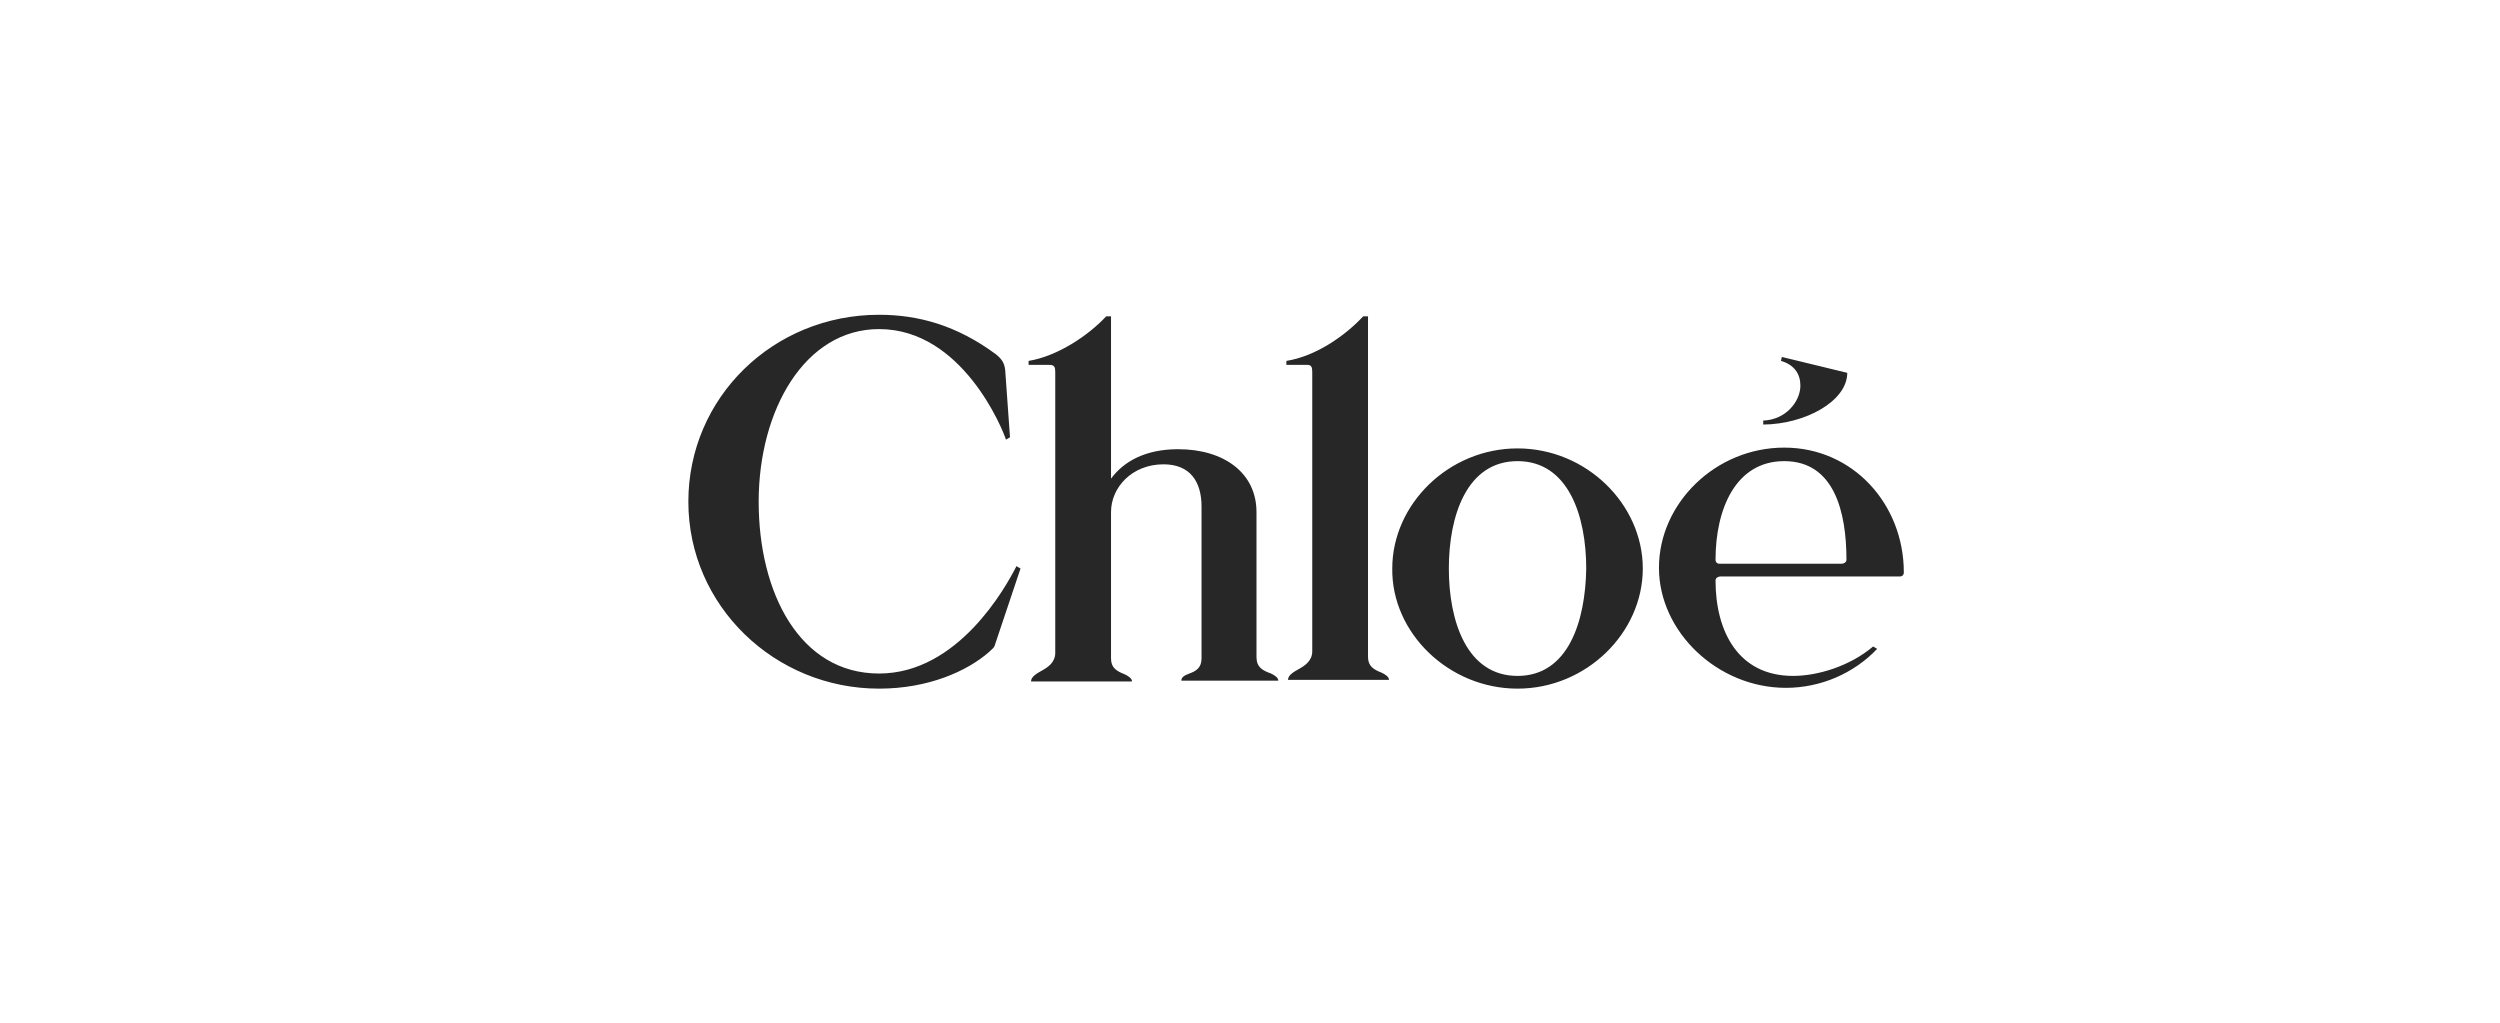 <svg width="220" height="90" viewBox="0 0 220 90" fill="none" xmlns="http://www.w3.org/2000/svg">
<path fill-rule="evenodd" clip-rule="evenodd" d="M87.196 57.227C87.143 57.275 87.087 57.325 87.031 57.38C85.111 59.06 81.697 60.6 77.359 60.6C68.185 60.6 60.575 53.32 60.575 44.15C60.575 34.98 68.043 27.7 77.359 27.7C80.773 27.7 84.186 28.61 87.671 31.2C88.098 31.55 88.382 31.9 88.454 32.53L88.88 38.48L88.525 38.69C88.24 37.78 84.684 28.96 77.359 28.96C70.816 28.96 66.763 36.1 66.763 44.15C66.763 52.2 70.389 59.27 77.359 59.27C84.329 59.27 88.525 51.64 89.449 49.82L89.805 50.03L87.529 56.82C87.477 56.975 87.346 57.092 87.196 57.227ZM110.571 57.8V45.06C110.571 41.63 107.726 39.53 103.673 39.53C100.828 39.53 98.908 40.58 97.77 42.12V27.84H97.343C95.778 29.52 93.076 31.34 90.516 31.76V32.11H92.365C92.791 32.11 92.862 32.32 92.862 32.74V57.45C92.862 58.29 92.222 58.71 91.725 58.99C91.227 59.27 90.729 59.55 90.729 59.97H99.619C99.619 59.69 99.263 59.48 98.979 59.34C98.267 59.06 97.77 58.78 97.77 57.94V45.06C97.77 42.89 99.619 40.86 102.392 40.86C104.739 40.86 105.735 42.4 105.735 44.57V57.94C105.735 58.78 105.237 59.06 104.668 59.27C104.313 59.41 103.957 59.55 103.957 59.9H112.491C112.491 59.62 112.136 59.41 111.851 59.27C111.069 58.99 110.571 58.71 110.571 57.8ZM114.34 58.85C114.838 58.57 115.478 58.15 115.478 57.31V32.74C115.478 32.32 115.407 32.11 115.051 32.11H113.202V31.76C115.834 31.34 118.394 29.52 119.958 27.84H120.385V57.8C120.385 58.64 120.883 58.92 121.594 59.2C121.879 59.34 122.234 59.55 122.234 59.83H113.344C113.344 59.41 113.842 59.13 114.34 58.85ZM155.091 37.36L155.163 37.36V37.36H155.091ZM155.163 37.36V37.01C157.154 36.94 158.434 35.33 158.434 33.93C158.434 32.95 157.936 32.11 156.727 31.76L156.798 31.41L162.559 32.81C162.559 35.314 158.838 37.334 155.163 37.36ZM157.012 40.58C161.421 40.58 162.488 45.06 162.488 49.26C162.488 49.47 162.274 49.61 162.061 49.61H151.322C151.109 49.61 150.967 49.47 150.967 49.26C150.967 44.78 152.745 40.58 157.012 40.58ZM157.794 59.48C152.958 59.48 150.967 55.56 150.967 51.08C150.967 50.87 151.18 50.73 151.393 50.73H167.182C167.395 50.73 167.537 50.59 167.537 50.38C167.537 44.36 163.057 39.39 157.012 39.39C150.967 39.39 145.988 44.29 145.988 49.96C145.988 55.63 151.18 60.53 157.154 60.53C160.212 60.53 163.128 59.27 165.19 57.1L164.835 56.89C162.772 58.64 159.927 59.48 157.794 59.48ZM133.543 59.48C129.062 59.48 127.498 54.65 127.498 50.03C127.498 45.41 129.062 40.58 133.543 40.58C138.023 40.58 139.588 45.41 139.588 50.03C139.517 54.65 138.023 59.48 133.543 59.48ZM133.543 60.6C139.588 60.6 144.566 55.7 144.566 50.03C144.566 44.36 139.588 39.46 133.543 39.46C127.498 39.46 122.519 44.36 122.519 50.03C122.448 55.7 127.498 60.6 133.543 60.6Z" fill="#272727"/>
</svg>
